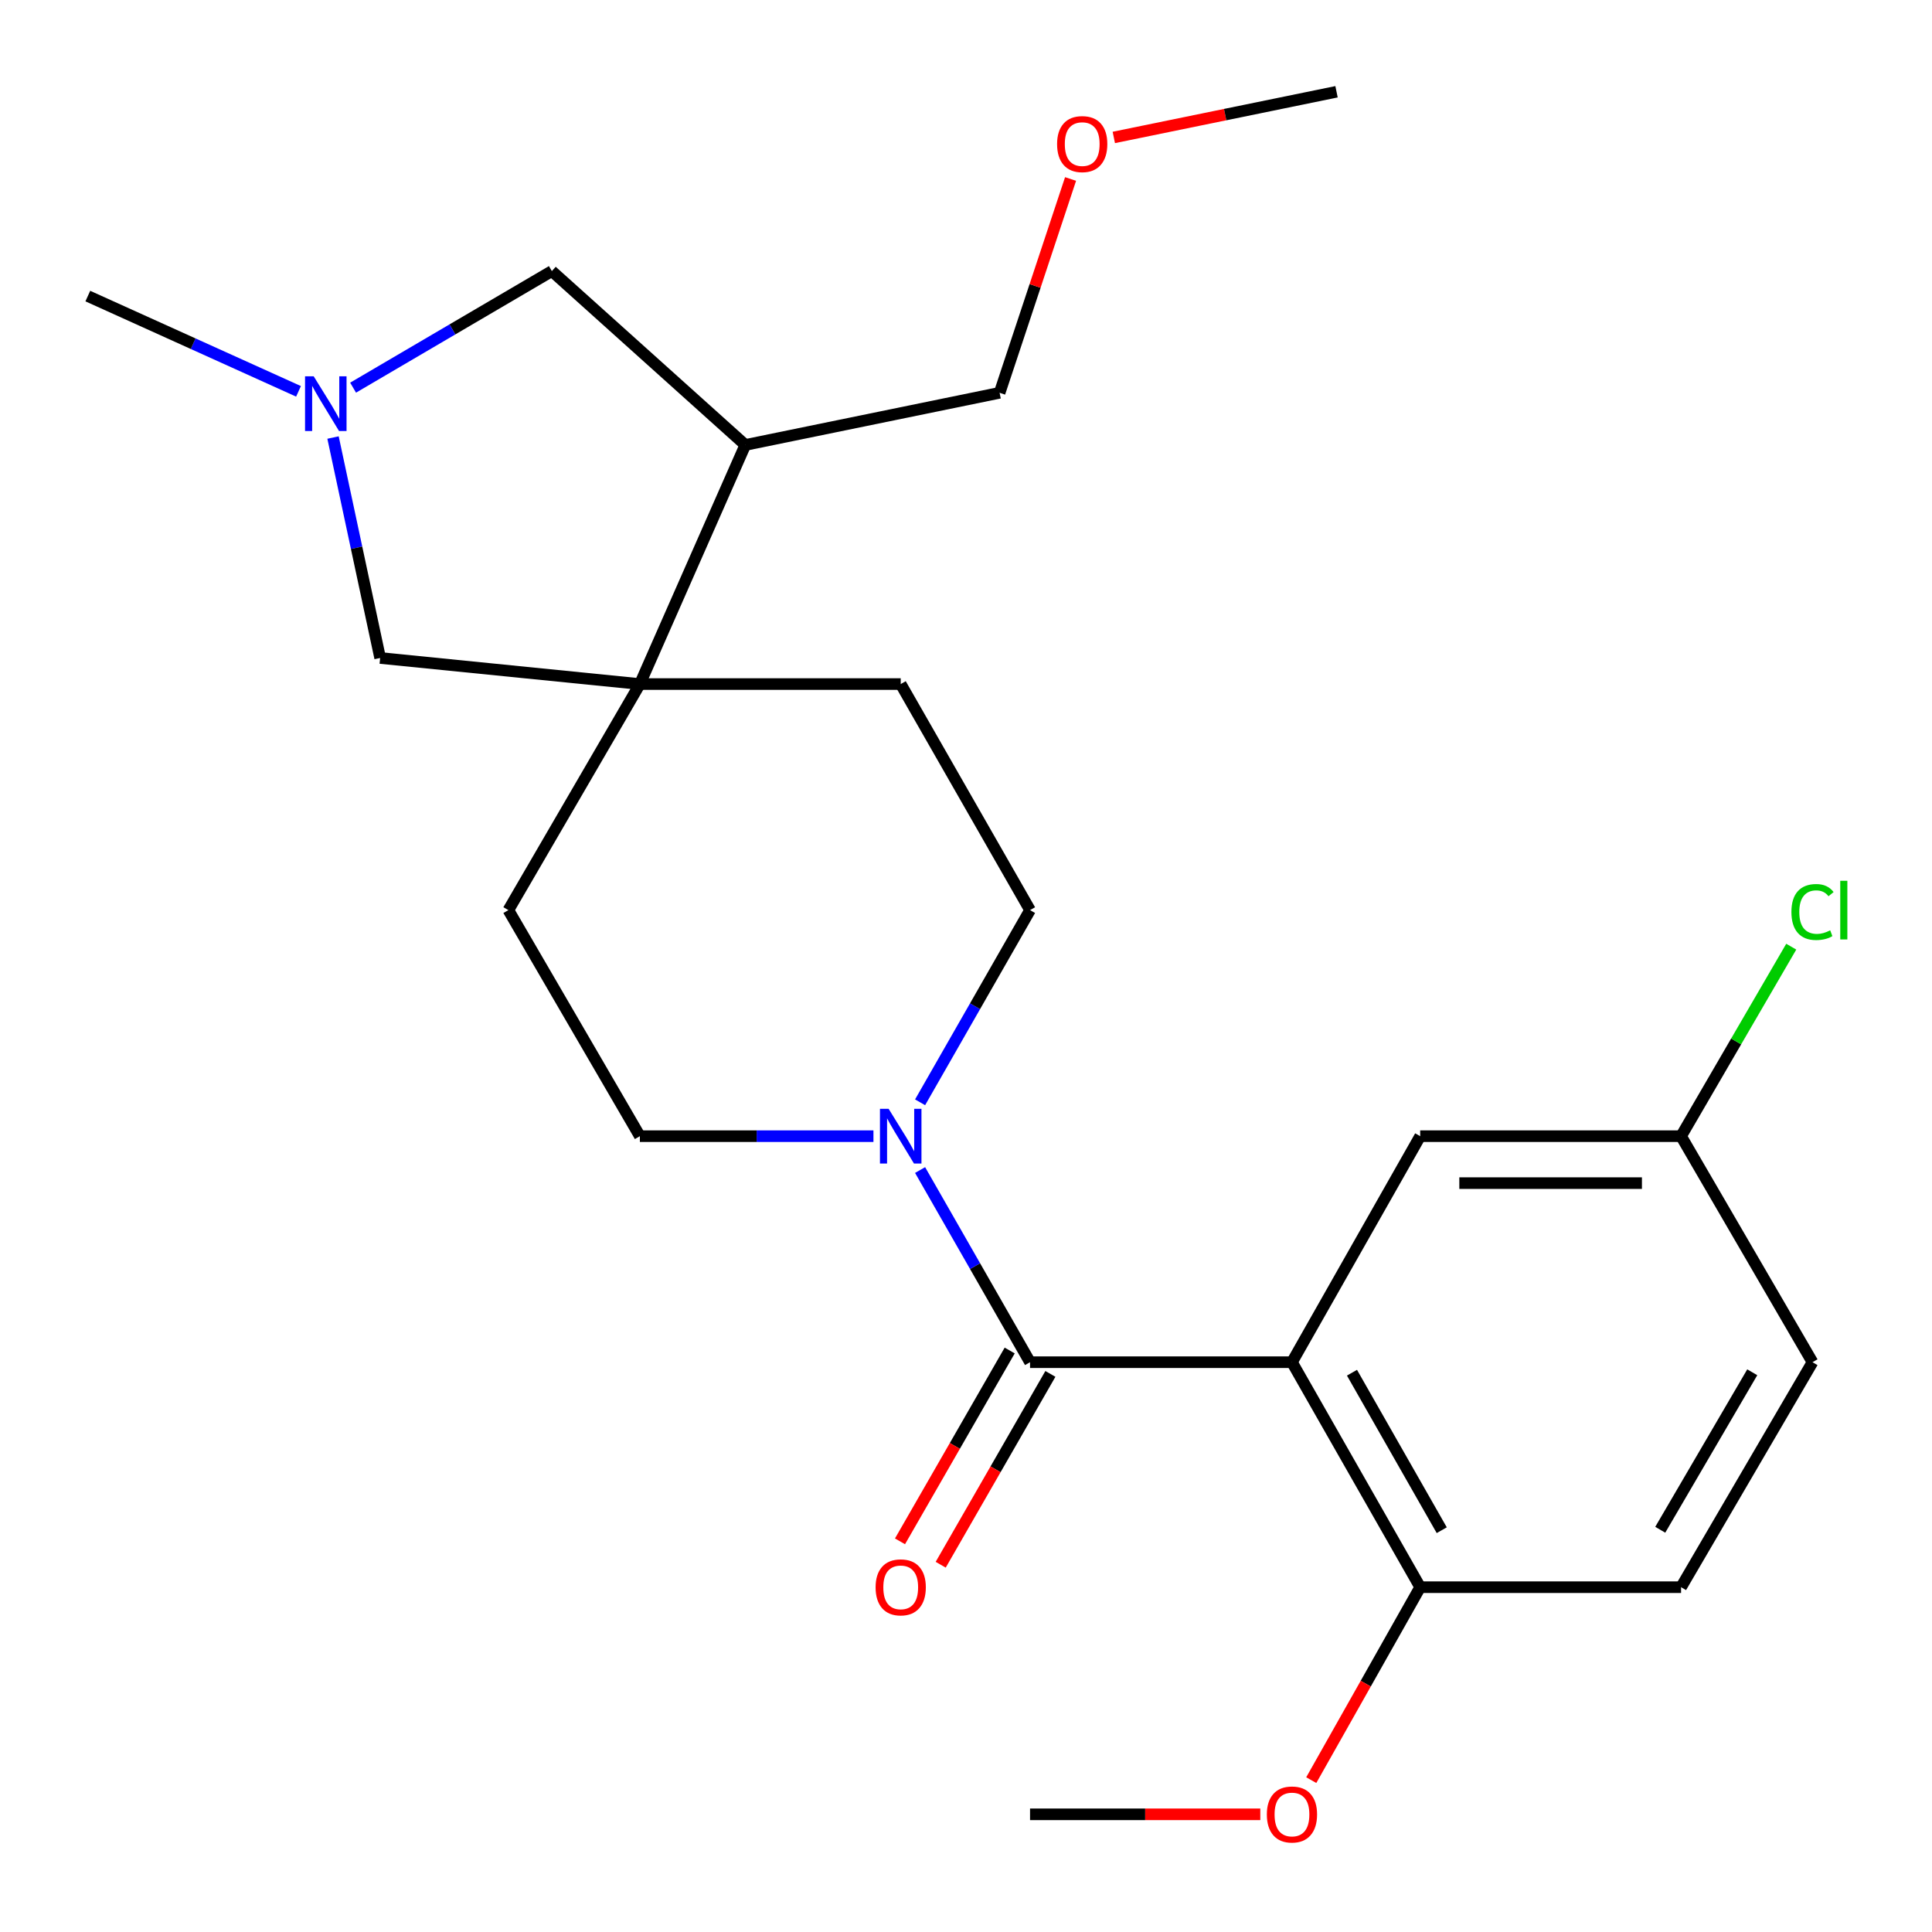 <?xml version='1.0' encoding='iso-8859-1'?>
<svg version='1.1' baseProfile='full'
              xmlns='http://www.w3.org/2000/svg'
                      xmlns:rdkit='http://www.rdkit.org/xml'
                      xmlns:xlink='http://www.w3.org/1999/xlink'
                  xml:space='preserve'
width='1000px' height='1000px' viewBox='0 0 1000 1000'>
<!-- END OF HEADER -->
<rect style='opacity:1.0;fill:#FFFFFF;stroke:none' width='1000' height='1000' x='0' y='0'> </rect>
<path class='bond-0' d='M 668.717,705.074 L 533.149,705.074' style='fill:none;fill-rule:evenodd;stroke:#000000;stroke-width:6px;stroke-linecap:butt;stroke-linejoin:miter;stroke-opacity:1' />
<path class='bond-6' d='M 668.717,705.074 L 735.09,821.527' style='fill:none;fill-rule:evenodd;stroke:#000000;stroke-width:6px;stroke-linecap:butt;stroke-linejoin:miter;stroke-opacity:1' />
<path class='bond-6' d='M 699.782,710.511 L 746.243,792.028' style='fill:none;fill-rule:evenodd;stroke:#000000;stroke-width:6px;stroke-linecap:butt;stroke-linejoin:miter;stroke-opacity:1' />
<path class='bond-8' d='M 668.717,705.074 L 735.09,588.081' style='fill:none;fill-rule:evenodd;stroke:#000000;stroke-width:6px;stroke-linecap:butt;stroke-linejoin:miter;stroke-opacity:1' />
<path class='bond-1' d='M 533.149,705.074 L 504.694,655.342' style='fill:none;fill-rule:evenodd;stroke:#000000;stroke-width:6px;stroke-linecap:butt;stroke-linejoin:miter;stroke-opacity:1' />
<path class='bond-1' d='M 504.694,655.342 L 476.239,605.611' style='fill:none;fill-rule:evenodd;stroke:#0000FF;stroke-width:6px;stroke-linecap:butt;stroke-linejoin:miter;stroke-opacity:1' />
<path class='bond-9' d='M 522.616,699.02 L 494.227,748.407' style='fill:none;fill-rule:evenodd;stroke:#000000;stroke-width:6px;stroke-linecap:butt;stroke-linejoin:miter;stroke-opacity:1' />
<path class='bond-9' d='M 494.227,748.407 L 465.838,797.795' style='fill:none;fill-rule:evenodd;stroke:#FF0000;stroke-width:6px;stroke-linecap:butt;stroke-linejoin:miter;stroke-opacity:1' />
<path class='bond-9' d='M 543.682,711.129 L 515.293,760.516' style='fill:none;fill-rule:evenodd;stroke:#000000;stroke-width:6px;stroke-linecap:butt;stroke-linejoin:miter;stroke-opacity:1' />
<path class='bond-9' d='M 515.293,760.516 L 486.904,809.904' style='fill:none;fill-rule:evenodd;stroke:#FF0000;stroke-width:6px;stroke-linecap:butt;stroke-linejoin:miter;stroke-opacity:1' />
<path class='bond-10' d='M 452.094,588.081 L 391.644,588.081' style='fill:none;fill-rule:evenodd;stroke:#0000FF;stroke-width:6px;stroke-linecap:butt;stroke-linejoin:miter;stroke-opacity:1' />
<path class='bond-10' d='M 391.644,588.081 L 331.195,588.081' style='fill:none;fill-rule:evenodd;stroke:#000000;stroke-width:6px;stroke-linecap:butt;stroke-linejoin:miter;stroke-opacity:1' />
<path class='bond-11' d='M 476.238,570.551 L 504.694,520.813' style='fill:none;fill-rule:evenodd;stroke:#0000FF;stroke-width:6px;stroke-linecap:butt;stroke-linejoin:miter;stroke-opacity:1' />
<path class='bond-11' d='M 504.694,520.813 L 533.149,471.074' style='fill:none;fill-rule:evenodd;stroke:#000000;stroke-width:6px;stroke-linecap:butt;stroke-linejoin:miter;stroke-opacity:1' />
<path class='bond-2' d='M 331.195,354.067 L 466.209,354.067' style='fill:none;fill-rule:evenodd;stroke:#000000;stroke-width:6px;stroke-linecap:butt;stroke-linejoin:miter;stroke-opacity:1' />
<path class='bond-4' d='M 331.195,354.067 L 385.77,230.311' style='fill:none;fill-rule:evenodd;stroke:#000000;stroke-width:6px;stroke-linecap:butt;stroke-linejoin:miter;stroke-opacity:1' />
<path class='bond-5' d='M 331.195,354.067 L 196.761,340.569' style='fill:none;fill-rule:evenodd;stroke:#000000;stroke-width:6px;stroke-linecap:butt;stroke-linejoin:miter;stroke-opacity:1' />
<path class='bond-25' d='M 331.195,354.067 L 263.135,471.074' style='fill:none;fill-rule:evenodd;stroke:#000000;stroke-width:6px;stroke-linecap:butt;stroke-linejoin:miter;stroke-opacity:1' />
<path class='bond-3' d='M 172.376,226.468 L 184.569,283.518' style='fill:none;fill-rule:evenodd;stroke:#0000FF;stroke-width:6px;stroke-linecap:butt;stroke-linejoin:miter;stroke-opacity:1' />
<path class='bond-3' d='M 184.569,283.518 L 196.761,340.569' style='fill:none;fill-rule:evenodd;stroke:#000000;stroke-width:6px;stroke-linecap:butt;stroke-linejoin:miter;stroke-opacity:1' />
<path class='bond-19' d='M 154.511,202.559 L 99.983,177.903' style='fill:none;fill-rule:evenodd;stroke:#0000FF;stroke-width:6px;stroke-linecap:butt;stroke-linejoin:miter;stroke-opacity:1' />
<path class='bond-19' d='M 99.983,177.903 L 45.455,153.247' style='fill:none;fill-rule:evenodd;stroke:#000000;stroke-width:6px;stroke-linecap:butt;stroke-linejoin:miter;stroke-opacity:1' />
<path class='bond-26' d='M 182.761,200.655 L 234.199,170.485' style='fill:none;fill-rule:evenodd;stroke:#0000FF;stroke-width:6px;stroke-linecap:butt;stroke-linejoin:miter;stroke-opacity:1' />
<path class='bond-26' d='M 234.199,170.485 L 285.637,140.315' style='fill:none;fill-rule:evenodd;stroke:#000000;stroke-width:6px;stroke-linecap:butt;stroke-linejoin:miter;stroke-opacity:1' />
<path class='bond-7' d='M 385.77,230.311 L 285.637,140.315' style='fill:none;fill-rule:evenodd;stroke:#000000;stroke-width:6px;stroke-linecap:butt;stroke-linejoin:miter;stroke-opacity:1' />
<path class='bond-20' d='M 385.77,230.311 L 517.396,203.314' style='fill:none;fill-rule:evenodd;stroke:#000000;stroke-width:6px;stroke-linecap:butt;stroke-linejoin:miter;stroke-opacity:1' />
<path class='bond-14' d='M 735.09,821.527 L 870.117,821.527' style='fill:none;fill-rule:evenodd;stroke:#000000;stroke-width:6px;stroke-linecap:butt;stroke-linejoin:miter;stroke-opacity:1' />
<path class='bond-18' d='M 735.09,821.527 L 706.898,871.46' style='fill:none;fill-rule:evenodd;stroke:#000000;stroke-width:6px;stroke-linecap:butt;stroke-linejoin:miter;stroke-opacity:1' />
<path class='bond-18' d='M 706.898,871.46 L 678.707,921.393' style='fill:none;fill-rule:evenodd;stroke:#FF0000;stroke-width:6px;stroke-linecap:butt;stroke-linejoin:miter;stroke-opacity:1' />
<path class='bond-15' d='M 735.09,588.081 L 870.117,588.081' style='fill:none;fill-rule:evenodd;stroke:#000000;stroke-width:6px;stroke-linecap:butt;stroke-linejoin:miter;stroke-opacity:1' />
<path class='bond-15' d='M 755.344,612.379 L 849.863,612.379' style='fill:none;fill-rule:evenodd;stroke:#000000;stroke-width:6px;stroke-linecap:butt;stroke-linejoin:miter;stroke-opacity:1' />
<path class='bond-13' d='M 331.195,588.081 L 263.135,471.074' style='fill:none;fill-rule:evenodd;stroke:#000000;stroke-width:6px;stroke-linecap:butt;stroke-linejoin:miter;stroke-opacity:1' />
<path class='bond-12' d='M 533.149,471.074 L 466.209,354.067' style='fill:none;fill-rule:evenodd;stroke:#000000;stroke-width:6px;stroke-linecap:butt;stroke-linejoin:miter;stroke-opacity:1' />
<path class='bond-24' d='M 870.117,821.527 L 938.151,705.074' style='fill:none;fill-rule:evenodd;stroke:#000000;stroke-width:6px;stroke-linecap:butt;stroke-linejoin:miter;stroke-opacity:1' />
<path class='bond-24' d='M 859.342,791.803 L 906.966,710.286' style='fill:none;fill-rule:evenodd;stroke:#000000;stroke-width:6px;stroke-linecap:butt;stroke-linejoin:miter;stroke-opacity:1' />
<path class='bond-16' d='M 870.117,588.081 L 938.151,705.074' style='fill:none;fill-rule:evenodd;stroke:#000000;stroke-width:6px;stroke-linecap:butt;stroke-linejoin:miter;stroke-opacity:1' />
<path class='bond-17' d='M 870.117,588.081 L 898.632,539.039' style='fill:none;fill-rule:evenodd;stroke:#000000;stroke-width:6px;stroke-linecap:butt;stroke-linejoin:miter;stroke-opacity:1' />
<path class='bond-17' d='M 898.632,539.039 L 927.148,489.998' style='fill:none;fill-rule:evenodd;stroke:#00CC00;stroke-width:6px;stroke-linecap:butt;stroke-linejoin:miter;stroke-opacity:1' />
<path class='bond-22' d='M 652.327,939.088 L 592.738,939.088' style='fill:none;fill-rule:evenodd;stroke:#FF0000;stroke-width:6px;stroke-linecap:butt;stroke-linejoin:miter;stroke-opacity:1' />
<path class='bond-22' d='M 592.738,939.088 L 533.149,939.088' style='fill:none;fill-rule:evenodd;stroke:#000000;stroke-width:6px;stroke-linecap:butt;stroke-linejoin:miter;stroke-opacity:1' />
<path class='bond-21' d='M 517.396,203.314 L 535.759,147.981' style='fill:none;fill-rule:evenodd;stroke:#000000;stroke-width:6px;stroke-linecap:butt;stroke-linejoin:miter;stroke-opacity:1' />
<path class='bond-21' d='M 535.759,147.981 L 554.122,92.649' style='fill:none;fill-rule:evenodd;stroke:#FF0000;stroke-width:6px;stroke-linecap:butt;stroke-linejoin:miter;stroke-opacity:1' />
<path class='bond-23' d='M 576.506,71.141 L 634.146,59.32' style='fill:none;fill-rule:evenodd;stroke:#FF0000;stroke-width:6px;stroke-linecap:butt;stroke-linejoin:miter;stroke-opacity:1' />
<path class='bond-23' d='M 634.146,59.32 L 691.786,47.498' style='fill:none;fill-rule:evenodd;stroke:#000000;stroke-width:6px;stroke-linecap:butt;stroke-linejoin:miter;stroke-opacity:1' />
<path  class='atom-2' d='M 459.949 573.921
L 469.229 588.921
Q 470.149 590.401, 471.629 593.081
Q 473.109 595.761, 473.189 595.921
L 473.189 573.921
L 476.949 573.921
L 476.949 602.241
L 473.069 602.241
L 463.109 585.841
Q 461.949 583.921, 460.709 581.721
Q 459.509 579.521, 459.149 578.841
L 459.149 602.241
L 455.469 602.241
L 455.469 573.921
L 459.949 573.921
' fill='#0000FF'/>
<path  class='atom-4' d='M 162.37 194.783
L 171.65 209.783
Q 172.57 211.263, 174.05 213.943
Q 175.53 216.623, 175.61 216.783
L 175.61 194.783
L 179.37 194.783
L 179.37 223.103
L 175.49 223.103
L 165.53 206.703
Q 164.37 204.783, 163.13 202.583
Q 161.93 200.383, 161.57 199.703
L 161.57 223.103
L 157.89 223.103
L 157.89 194.783
L 162.37 194.783
' fill='#0000FF'/>
<path  class='atom-10' d='M 453.209 821.607
Q 453.209 814.807, 456.569 811.007
Q 459.929 807.207, 466.209 807.207
Q 472.489 807.207, 475.849 811.007
Q 479.209 814.807, 479.209 821.607
Q 479.209 828.487, 475.809 832.407
Q 472.409 836.287, 466.209 836.287
Q 459.969 836.287, 456.569 832.407
Q 453.209 828.527, 453.209 821.607
M 466.209 833.087
Q 470.529 833.087, 472.849 830.207
Q 475.209 827.287, 475.209 821.607
Q 475.209 816.047, 472.849 813.247
Q 470.529 810.407, 466.209 810.407
Q 461.889 810.407, 459.529 813.207
Q 457.209 816.007, 457.209 821.607
Q 457.209 827.327, 459.529 830.207
Q 461.889 833.087, 466.209 833.087
' fill='#FF0000'/>
<path  class='atom-18' d='M 927.231 472.054
Q 927.231 465.014, 930.511 461.334
Q 933.831 457.614, 940.111 457.614
Q 945.951 457.614, 949.071 461.734
L 946.431 463.894
Q 944.151 460.894, 940.111 460.894
Q 935.831 460.894, 933.551 463.774
Q 931.311 466.614, 931.311 472.054
Q 931.311 477.654, 933.631 480.534
Q 935.991 483.414, 940.551 483.414
Q 943.671 483.414, 947.311 481.534
L 948.431 484.534
Q 946.951 485.494, 944.711 486.054
Q 942.471 486.614, 939.991 486.614
Q 933.831 486.614, 930.511 482.854
Q 927.231 479.094, 927.231 472.054
' fill='#00CC00'/>
<path  class='atom-18' d='M 952.511 455.894
L 956.191 455.894
L 956.191 486.254
L 952.511 486.254
L 952.511 455.894
' fill='#00CC00'/>
<path  class='atom-19' d='M 655.717 939.168
Q 655.717 932.368, 659.077 928.568
Q 662.437 924.768, 668.717 924.768
Q 674.997 924.768, 678.357 928.568
Q 681.717 932.368, 681.717 939.168
Q 681.717 946.048, 678.317 949.968
Q 674.917 953.848, 668.717 953.848
Q 662.477 953.848, 659.077 949.968
Q 655.717 946.088, 655.717 939.168
M 668.717 950.648
Q 673.037 950.648, 675.357 947.768
Q 677.717 944.848, 677.717 939.168
Q 677.717 933.608, 675.357 930.808
Q 673.037 927.968, 668.717 927.968
Q 664.397 927.968, 662.037 930.768
Q 659.717 933.568, 659.717 939.168
Q 659.717 944.888, 662.037 947.768
Q 664.397 950.648, 668.717 950.648
' fill='#FF0000'/>
<path  class='atom-22' d='M 547.147 74.576
Q 547.147 67.776, 550.507 63.976
Q 553.867 60.176, 560.147 60.176
Q 566.427 60.176, 569.787 63.976
Q 573.147 67.776, 573.147 74.576
Q 573.147 81.456, 569.747 85.376
Q 566.347 89.256, 560.147 89.256
Q 553.907 89.256, 550.507 85.376
Q 547.147 81.496, 547.147 74.576
M 560.147 86.056
Q 564.467 86.056, 566.787 83.176
Q 569.147 80.256, 569.147 74.576
Q 569.147 69.016, 566.787 66.216
Q 564.467 63.376, 560.147 63.376
Q 555.827 63.376, 553.467 66.176
Q 551.147 68.976, 551.147 74.576
Q 551.147 80.296, 553.467 83.176
Q 555.827 86.056, 560.147 86.056
' fill='#FF0000'/>
</svg>
